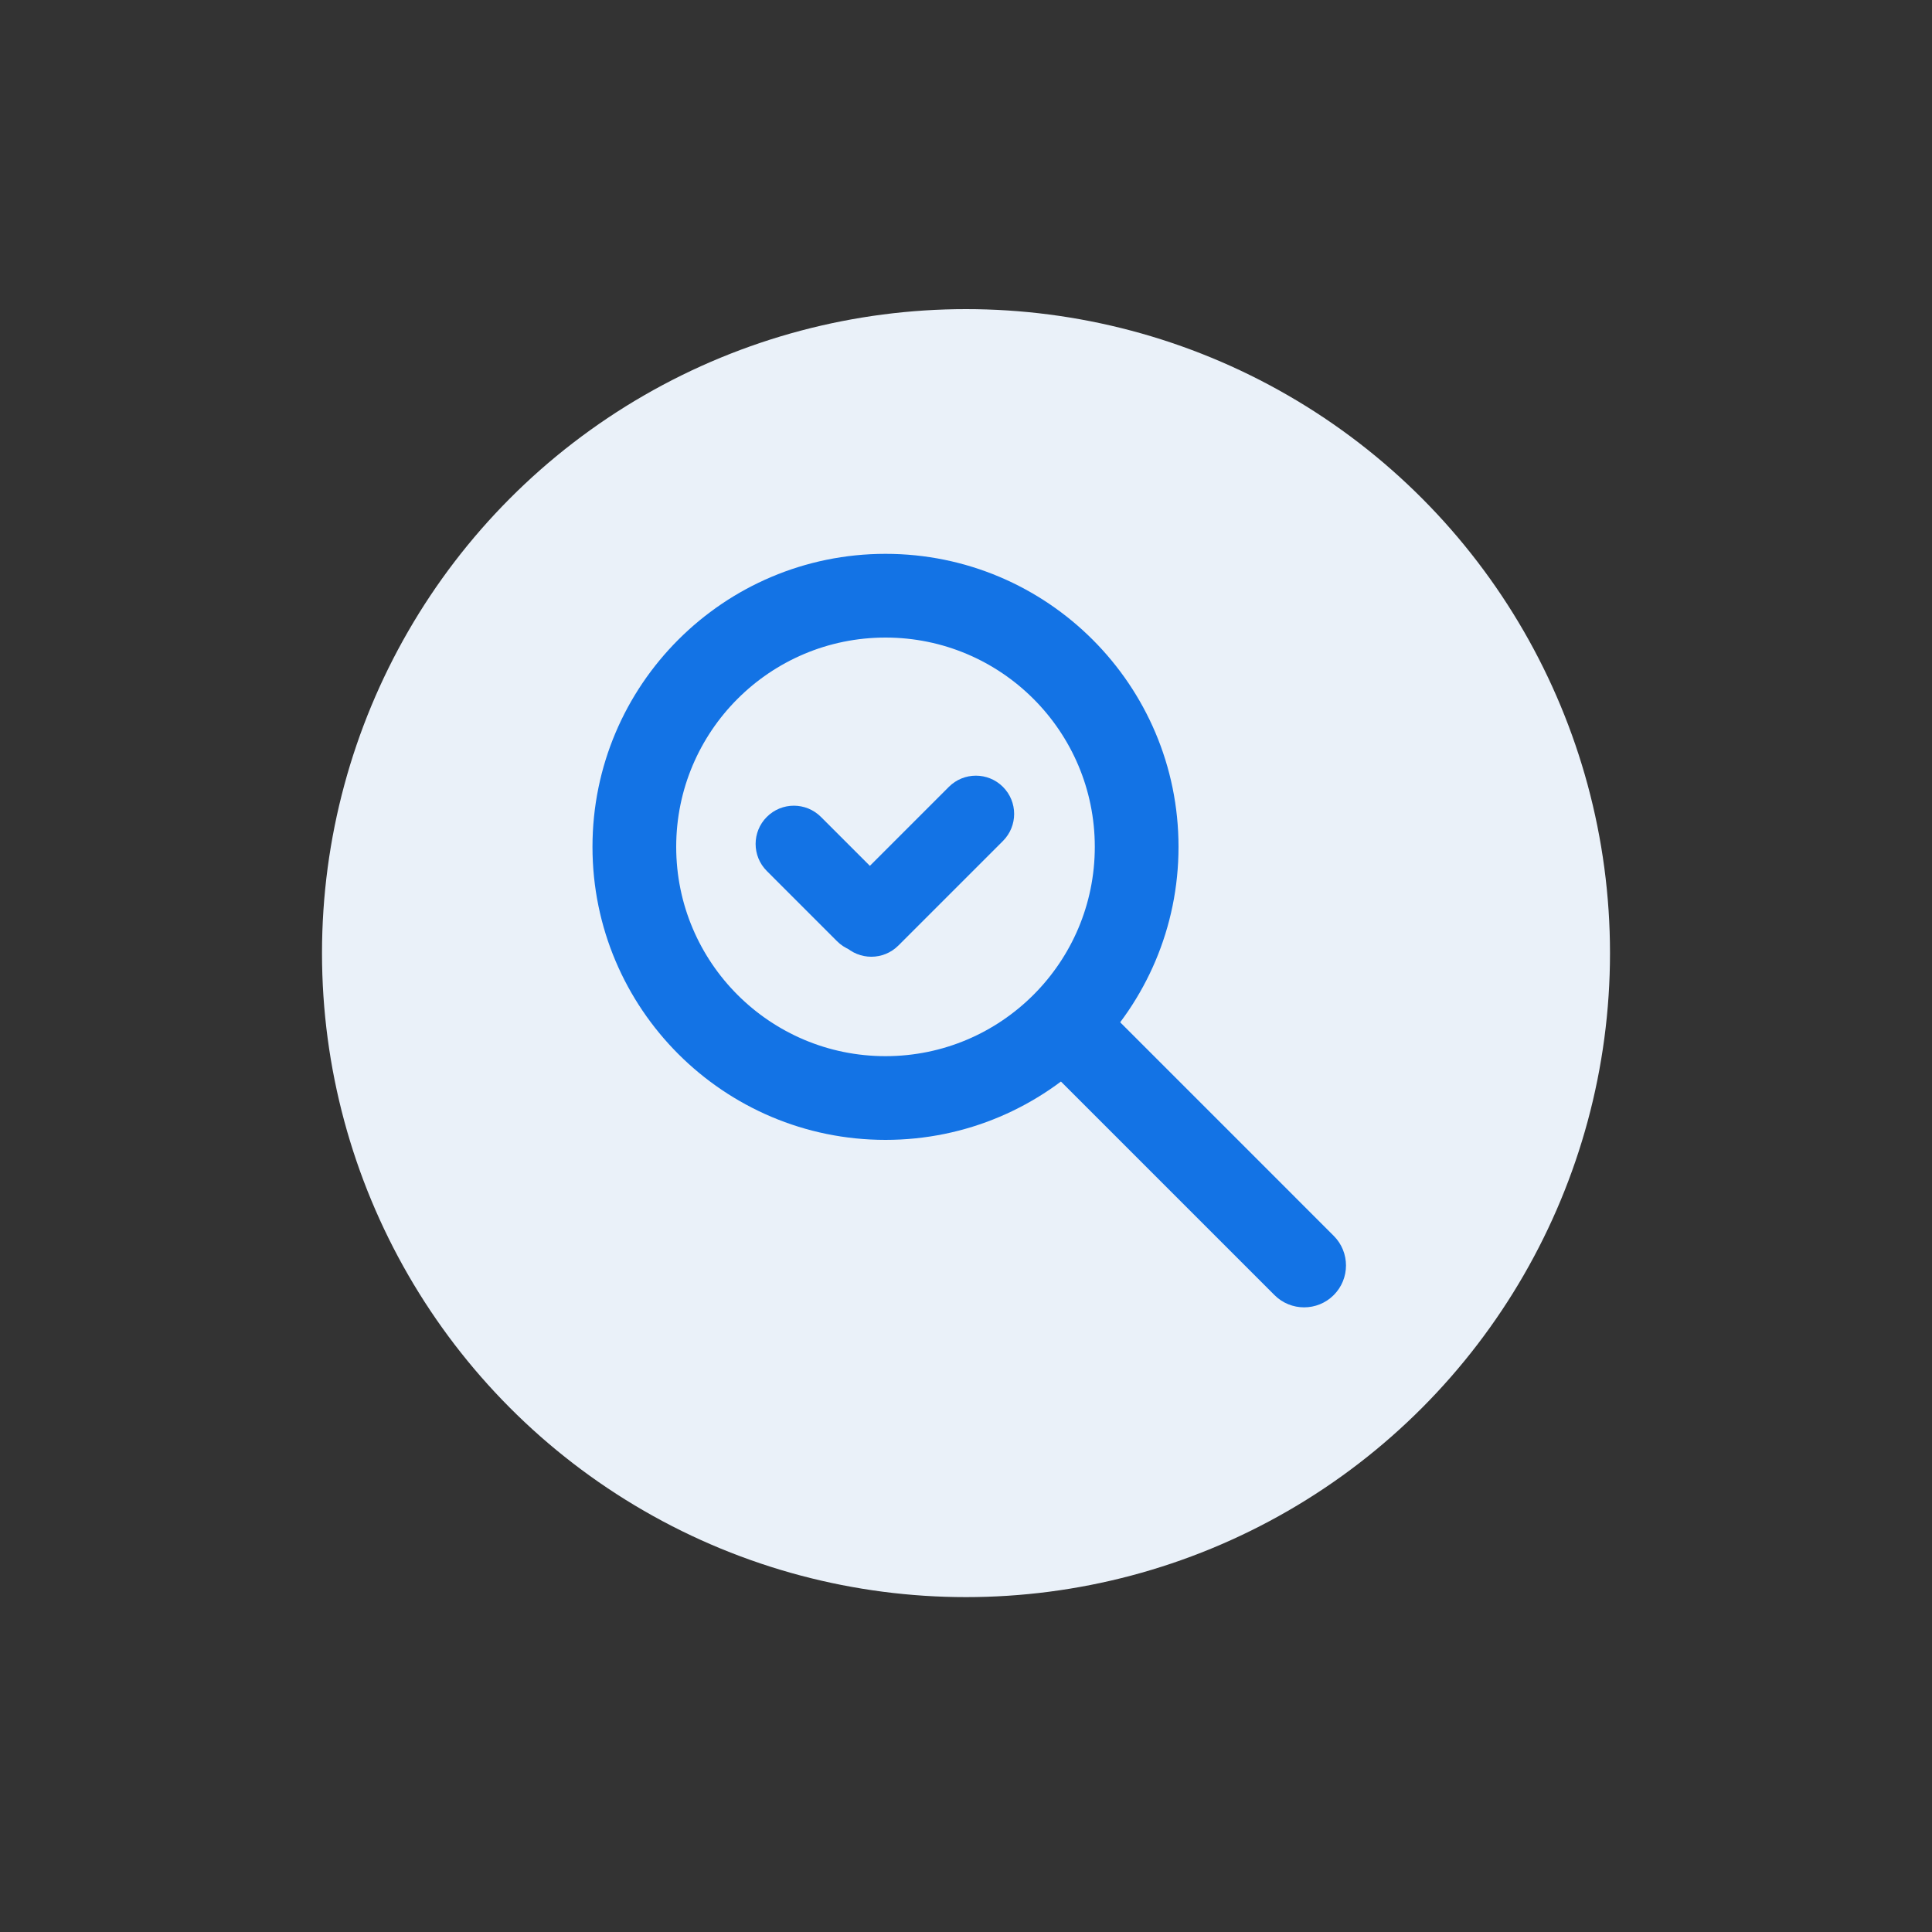 <svg width="150" height="150" viewBox="0 0 150 150" fill="none" xmlns="http://www.w3.org/2000/svg">
<rect x="0" y="0" width="150" height="150" fill="#333333" stroke="none"/>
<circle cx="75" cy="74" r="50" fill="#EAF1F9"/>
<path fill-rule="evenodd" clip-rule="evenodd" d="M68.75 82C77.72 82 85 74.72 85 65.75C85 56.78 77.72 49.5 68.75 49.5C59.78 49.5 52.5 56.78 52.5 65.75C52.5 74.72 59.78 82 68.75 82ZM91.5 65.75C91.5 78.31 81.31 88.5 68.75 88.5C56.19 88.5 46 78.31 46 65.75C46 53.19 56.19 43 68.75 43C81.31 43 91.5 53.19 91.5 65.75Z" fill="#1373E5"/>
<path fill-rule="evenodd" clip-rule="evenodd" d="M80.79 77.79C82.06 76.52 84.12 76.52 85.39 77.79L103.55 95.95C104.82 97.22 104.82 99.28 103.55 100.55C102.28 101.82 100.22 101.82 98.95 100.55L80.79 82.39C79.52 81.12 79.52 79.06 80.79 77.79Z" fill="#1373E5"/>
<path d="M69.188 68.876L63.736 63.424C62.576 62.264 60.696 62.264 59.536 63.424C58.376 64.584 58.376 66.465 59.536 67.624L64.987 73.076C66.147 74.236 68.028 74.236 69.188 73.076C70.347 71.916 70.347 70.036 69.188 68.876Z" fill="#1373E5"/>
<path d="M69.75 73.411L77.868 65.293C79.028 64.134 79.028 62.253 77.868 61.093C76.708 59.933 74.827 59.933 73.668 61.093L65.55 69.211C64.39 70.371 64.39 72.251 65.55 73.411C66.71 74.571 68.59 74.571 69.75 73.411Z" fill="#1373E5"/>
</svg>
